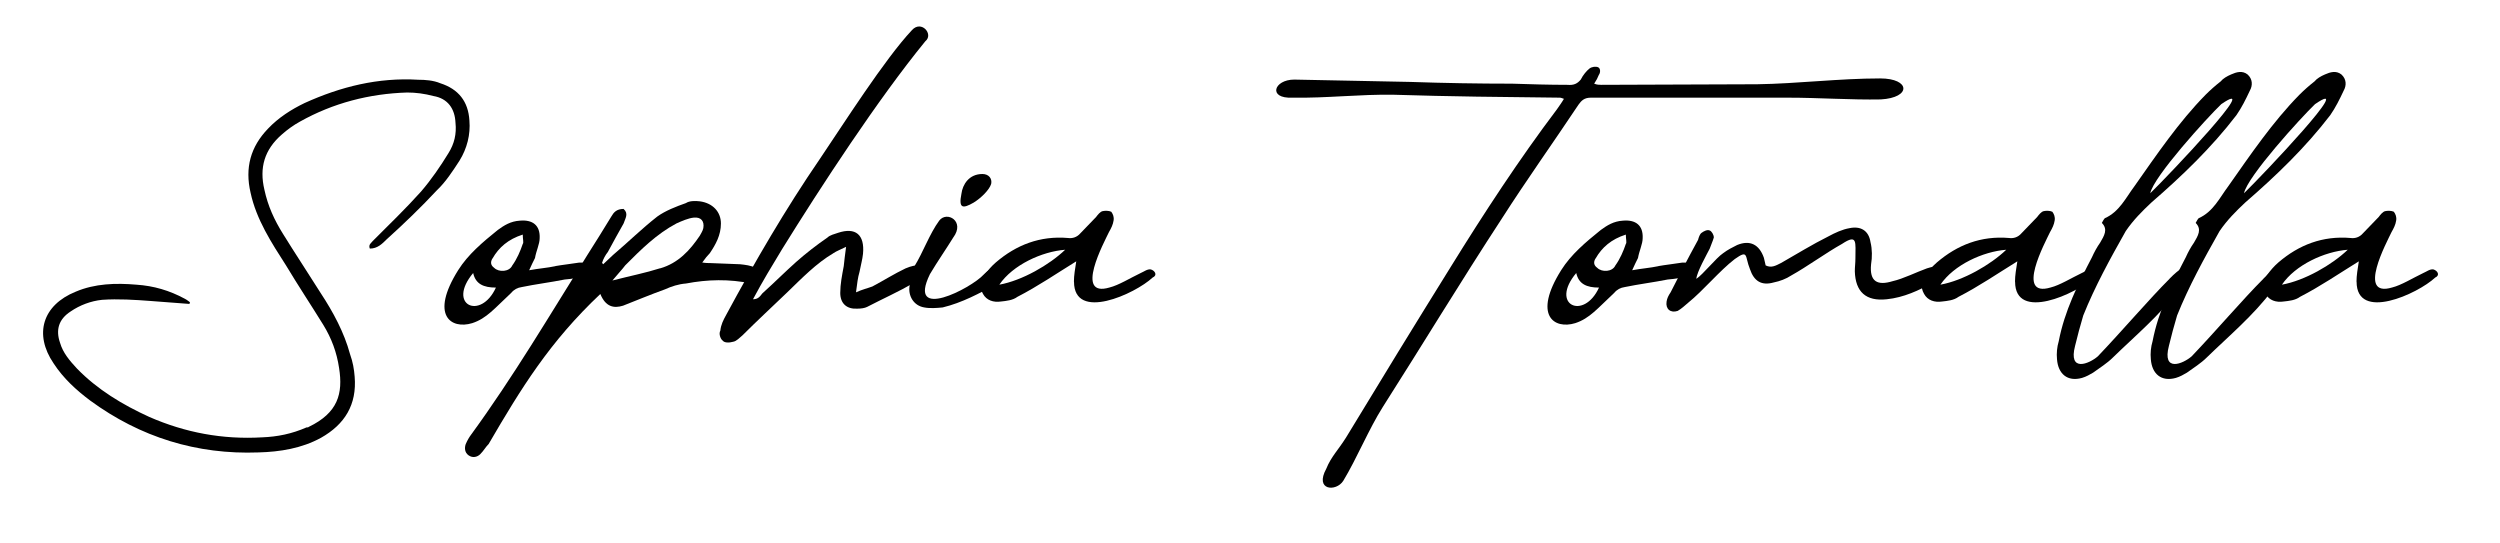 <?xml version="1.0" encoding="UTF-8"?>
<svg id="Ebene_1" xmlns="http://www.w3.org/2000/svg" version="1.1" viewBox="0 0 300 65.19">
  <!-- Generator: Adobe Illustrator 29.5.0, SVG Export Plug-In . SVG Version: 2.1.0 Build 137)  -->
  <path d="M18.11,36.12c-1.89-.14-3.91-.28-5.87-.14-1.33.14-2.65.63-3.77,1.4-1.4.91-1.82,2.17-1.26,3.77.35,1.19,1.12,2.1,2.03,3.08,2.45,2.52,5.45,4.33,8.67,5.8,4.33,1.89,8.81,2.73,13.56,2.45,1.82-.07,3.56-.42,5.31-1.19.14,0,.21,0,.28-.07,3.49-1.68,4.12-3.98,3.63-7.06-.28-1.89-.91-3.57-1.89-5.17-1.47-2.38-3-4.68-4.47-7.13-1.75-2.73-3.57-5.52-4.26-8.73-.7-3,0-5.52,2.09-7.69,1.26-1.33,2.8-2.31,4.4-3.08,4.33-1.96,8.81-3.08,13.63-2.79.84,0,1.82.07,2.65.42,2.17.7,3.35,2.17,3.49,4.47.14,1.68-.28,3.35-1.19,4.82-.77,1.19-1.68,2.59-2.72,3.56-1.89,2.03-3.99,4.05-6.01,5.87-.56.56-1.12,1.12-2.03,1.12-.21-.49.21-.7.35-.91,1.95-1.95,3.98-3.91,5.8-5.94,1.26-1.47,2.31-3.01,3.29-4.61.7-1.12.98-2.3.84-3.63-.07-1.68-.91-2.93-2.66-3.22-1.05-.28-2.1-.42-3.14-.42-4.54.14-8.88,1.26-12.86,3.49-.77.42-1.54.98-2.17,1.54-2.1,1.82-2.73,3.99-2.1,6.64.42,1.96,1.19,3.63,2.24,5.31,1.47,2.38,3,4.68,4.54,7.13,1.47,2.24,2.79,4.68,3.49,7.27.35.98.49,1.82.56,2.72.28,3.36-1.19,5.73-4.05,7.34-2.31,1.26-4.89,1.68-7.48,1.75-7.41.28-14.19-1.82-20.2-6.22-1.68-1.26-3.22-2.66-4.4-4.47-2.38-3.5-1.33-6.99,2.66-8.6,2.3-.98,4.82-1.05,7.27-.84,2.1.14,3.98.7,5.8,1.68.28.14.42.28.63.42,0,0,0,.14-.07.21-1.54-.14-3.08-.21-4.61-.35Z"/>
  <path d="M66.64,31.93c.77-.14,2.03-.28,2.87-.42.49,0,.63,0,1.05.14.28.14.56.56.49.91,0,.14-.49.56-.7.56-.91.21-1.68.35-2.58.42-1.75.35-3.49.56-5.17.91-.49.07-.91.28-1.26.7-1.96,1.82-2.94,3.07-4.68,3.63-2.52.77-5.1-.91-1.68-6.36,1.19-1.89,2.93-3.35,4.75-4.82.77-.56,1.54-1.05,2.65-1.12,1.54-.14,2.45.56,2.38,2.1,0,.7-.42,1.54-.56,2.38-.21.42-.42.84-.7,1.47,1.12-.21,2.17-.28,3.15-.49ZM59.51,34.51c-1.47,0-2.44-.42-2.73-1.75-3.21,3.84.91,5.73,2.73,1.75ZM59.09,31.02c-.21.35-.28.77.21,1.12.56.56,1.82.49,2.17-.28.56-.77.98-1.75,1.26-2.59.14-.14,0-.56,0-1.12-1.75.56-2.87,1.54-3.63,2.87Z"/>
  <path d="M58.61,53.31c-.35.35-.56.77-.98,1.19-.35.35-.91.49-1.4.14-.49-.35-.49-.91-.35-1.33.21-.49.42-.84.63-1.12,5.1-6.99,9.43-14.33,13.98-21.6.98-1.54,1.89-3,2.87-4.61.28-.49.63-.91,1.47-.91.63.56.21,1.12,0,1.75-.63,1.12-1.26,2.24-1.89,3.42-.28.35-.56.84-.7,1.33.07,0,.07.07.14.14.42-.42.77-.7,1.19-1.12,1.82-1.54,3.43-3.14,5.31-4.61.98-.7,2.24-1.19,3.43-1.61.42-.28,1.12-.28,1.68-.21,1.54.21,2.52,1.26,2.52,2.66s-.63,2.52-1.33,3.56c-.28.28-.56.63-.91,1.12.42.07.77.07.98.07,1.19.07,2.38.07,3.57.14.63.07,1.26.14,1.82.42.63.21.84.77.7,1.33-.21.56-.63.7-1.19.56-2.66-.56-5.24-.49-7.83,0-.91.07-1.75.35-2.52.7-1.75.63-3.42,1.33-5.03,1.96-1.12.35-2.1.14-2.73-1.4-6.08,5.73-9.51,11.32-13.42,18.03ZM79.23,32.2c2.17-.63,3.57-2.17,4.75-3.92.14-.28.35-.56.42-.91.14-.84-.28-1.33-1.12-1.26-.7.07-1.47.42-2.1.7-2.38,1.26-4.27,3.14-6.15,5.03-.42.56-.91,1.05-1.54,1.82,2.17-.56,3.98-.91,5.73-1.47Z"/>
  <path d="M100,30.39c-2.03,1.19-3.78,3-5.52,4.68-1.82,1.75-3.63,3.42-5.38,5.17-.35.28-.7.7-1.12.77-.49.14-1.05.14-1.26-.14-.28-.21-.49-.84-.28-1.19.07-.7.35-1.26.7-1.89,3.43-6.36,7.13-12.72,11.25-18.73,2.79-4.12,7.76-11.95,11.04-15.44,1.12-1.26,2.65.49,1.61,1.33-5.66,6.92-12.51,17.4-17.19,24.95-1.19,1.96-2.38,3.92-3.49,6.01.63,0,.84-.35,1.12-.7,1.4-1.26,2.73-2.59,4.05-3.77,1.19-1.05,2.45-2.03,3.77-2.94.28-.28.84-.42,1.26-.56,2.1-.7,3.22.21,3,2.52-.07.7-.28,1.4-.42,2.17-.21.7-.28,1.4-.42,2.45.77-.35,1.4-.49,1.96-.7,1.33-.7,2.65-1.54,3.98-2.17,2.79-1.19,2.87.84.98,1.75-1.82,1.05-3.7,1.89-5.59,2.87-.28.14-.7.21-1.19.21-1.26.07-2.03-.63-2.03-1.89,0-1.05.21-2.1.42-3.22.07-.63.14-1.33.28-2.31-.7.35-1.12.49-1.54.77Z"/>
  <path d="M113.14,36.89c-.7.07-1.54.14-2.24,0-1.26-.21-1.95-1.4-1.75-2.59,0-.77.07-1.68.56-2.31,1.05-1.68,1.82-3.91,3-5.52.91-1.19,3.14.07,1.68,2.03-.91,1.47-1.89,2.87-2.8,4.4-2.79,5.73,4.96,1.68,6.43.07,1.89-2.03,3.14.28,1.54,1.12-2.03,1.12-4.12,2.24-6.43,2.8ZM118.94,22.07c-.21.7-1.19,1.68-2.1,2.24-1.33.77-1.82.7-1.47-1.05.14-1.12.91-2.38,2.52-2.38.77,0,1.19.56,1.05,1.19Z"/>
  <path d="M128.87,33.81c0-.77.14-1.54.28-2.45-2.38,1.47-4.61,3-7.06,4.26-.56.42-1.33.49-1.96.56-.91.14-1.75-.14-2.17-.91-.49-.84-.28-1.61.21-2.31.42-.56.77-.98,1.33-1.47,2.45-2.1,5.31-3.22,8.67-2.93.49.07,1.05-.07,1.47-.56.63-.63,1.26-1.33,1.89-1.96.21-.28.49-.63.77-.7.28-.07.77-.07,1.05.07.21.28.35.63.28,1.05-.07.49-.28.91-.56,1.4-.56,1.19-4.19,7.9.07,6.64,1.12-.28,2.45-1.12,3.77-1.75.35-.14.77-.49,1.19-.42.49.14.84.7.21.98-2.1,1.96-9.43,5.31-9.43.49ZM127.82,29.97c-2.79.21-6.29,1.82-7.9,4.19,2.73-.49,6.01-2.38,7.9-4.19Z"/>
  <path d="M161.46,52.61c4.19-6.92,8.39-13.77,12.65-20.62,3.98-6.43,8.18-12.86,12.72-18.87.28-.42.56-.77.84-1.26-.21-.07-.35-.14-.49-.14-6.71-.07-13.28-.14-19.92-.35-4.12-.07-8.04.42-12.16.35-3,.14-2.24-2.17.21-2.17,4.61.07,9.36.21,13.91.28,4.12.14,8.18.21,12.23.21,2.24.07,4.4.14,6.64.14.77.07,1.19-.14,1.6-.63.28-.56.7-1.05,1.05-1.33.28-.21.77-.28,1.05-.14.28.14.28.63.07.91-.14.35-.28.63-.56,1.05.35.14.63.14.84.14,6.22,0,12.51-.07,18.73-.07,4.82-.07,9.85-.7,14.75-.7,3.63,0,3.77,2.31.07,2.52-3.49.07-7.48-.21-11.11-.21h-23.69c-.77,0-1.12.35-1.47.84-3.07,4.61-6.22,9.01-9.22,13.7-4.89,7.48-9.5,15.1-14.26,22.57-1.68,2.65-3.14,6.22-4.75,8.87-.84,1.33-3.49,1.19-2.03-1.47.56-1.4,1.47-2.3,2.3-3.63Z"/>
  <path d="M199.01,31.93c.77-.14,2.03-.28,2.87-.42.49,0,.63,0,1.05.14.28.14.56.56.49.91,0,.14-.49.56-.7.56-.91.21-1.68.35-2.59.42-1.75.35-3.49.56-5.17.91-.49.07-.91.28-1.26.7-1.96,1.82-2.94,3.07-4.68,3.63-2.52.77-5.1-.91-1.68-6.36,1.19-1.89,2.93-3.35,4.75-4.82.77-.56,1.54-1.05,2.65-1.12,1.54-.14,2.45.56,2.38,2.1,0,.7-.42,1.54-.56,2.38-.21.42-.42.84-.7,1.47,1.12-.21,2.17-.28,3.15-.49ZM191.88,34.51c-1.47,0-2.44-.42-2.73-1.75-3.22,3.84.91,5.73,2.73,1.75ZM191.46,31.02c-.21.35-.28.77.21,1.12.56.56,1.82.49,2.17-.28.56-.77.98-1.75,1.26-2.59.14-.14,0-.56,0-1.12-1.75.56-2.87,1.54-3.63,2.87Z"/>
  <path d="M213.69,31.58c1.96-1.12,3.77-2.24,5.73-3.22.77-.42,1.68-.84,2.52-.98,1.33-.28,2.31.28,2.52,1.68.21.84.21,1.82.07,2.65-.21,2.1.77,2.59,2.59,2.03,1.26-.28,2.93-1.12,4.12-1.54,1.12-.35,1.54-.28,1.75.07.28.42.14,1.19-.98,1.61-1.75.98-3.56,1.82-5.59,2.03-2.52.28-3.77-.91-3.84-3.35,0-.56.07-.98.07-1.54,0-1.95.28-3-1.61-1.75-1.89,1.05-4.19,2.73-6.08,3.78-.63.42-1.4.7-2.1.84-1.47.42-2.38-.14-2.87-1.61-.63-1.54-.14-2.38-1.82-1.19-1.82,1.4-3.77,3.77-5.59,5.24-.42.35-.77.7-1.26.98-.84.28-1.47-.21-1.33-1.12.07-.42.21-.7.49-1.12,1.05-2.1,2.1-4.12,3.29-6.29.07-.28.21-.7.42-.84.28-.21.7-.42.98-.28.21.07.49.49.49.84-.14.49-.35.91-.49,1.33-.35.7-1.54,2.79-1.61,3.63.77-.49,2.38-2.52,3.22-3.08.56-.42,1.12-.7,1.68-.98,1.54-.63,2.65-.07,3.21,1.54.07.28.14.63.21.91.7.35,1.26,0,1.82-.28Z"/>
  <path d="M241.8,33.81c0-.77.14-1.54.28-2.45-2.38,1.47-4.61,3-7.06,4.26-.56.42-1.33.49-1.96.56-.91.14-1.75-.14-2.17-.91-.49-.84-.28-1.61.21-2.31.42-.56.77-.98,1.33-1.47,2.45-2.1,5.31-3.22,8.67-2.93.49.07,1.05-.07,1.47-.56.63-.63,1.26-1.33,1.89-1.96.21-.28.49-.63.77-.7.28-.07.77-.07,1.05.07.21.28.35.63.28,1.05-.07.49-.28.91-.56,1.4-.56,1.19-4.19,7.9.07,6.64,1.12-.28,2.45-1.12,3.77-1.75.35-.14.77-.49,1.19-.42.49.14.84.7.21.98-2.1,1.96-9.43,5.31-9.43.49ZM240.75,29.97c-2.79.21-6.29,1.82-7.9,4.19,2.73-.49,6.01-2.38,7.9-4.19Z"/>
  <path d="M260.33,33.46c2.45-2.52,3.49-1.82,1.12,1.33-2.3,3.07-5.24,5.52-7.9,8.11-.7.7-1.61,1.26-2.38,1.82-.35.21-.84.49-1.33.63-1.75.49-2.87-.49-3-2.24-.07-.7,0-1.47.21-2.17.7-3.63,2.31-6.85,3.98-10.06.28-.63.63-1.26.98-1.75.49-.84.98-1.61.21-2.38.14-.28.28-.49.35-.56,1.75-.77,2.52-2.45,3.56-3.84,2.66-3.78,5.31-7.69,8.53-10.97.56-.56,1.19-1.12,1.82-1.61.28-.35.77-.63,1.26-.84.63-.28,1.33-.49,1.96,0,.63.56.63,1.33.28,1.95-.49,1.05-.98,2.03-1.61,2.94-3,3.91-6.5,7.27-10.2,10.48-1.12,1.05-2.17,2.1-3.08,3.43-1.89,3.35-3.7,6.64-5.1,10.13-.35,1.19-.7,2.45-.98,3.64-.84,3.22,1.68,2.17,2.73,1.26,2.94-3.08,6.15-6.85,8.6-9.3ZM258.03,23.19c2.24-2.17,13.7-14.25,8.52-10.69-1.68,1.61-8.11,8.67-8.52,10.69Z"/>
  <path d="M271.59,33.46c2.45-2.52,3.49-1.82,1.12,1.33-2.3,3.07-5.24,5.52-7.9,8.11-.7.7-1.61,1.26-2.38,1.82-.35.21-.84.49-1.33.63-1.75.49-2.87-.49-3-2.24-.07-.7,0-1.47.21-2.17.7-3.63,2.31-6.85,3.98-10.06.28-.63.63-1.26.98-1.75.49-.84.98-1.61.21-2.38.14-.28.28-.49.35-.56,1.75-.77,2.52-2.45,3.56-3.84,2.66-3.78,5.31-7.69,8.53-10.97.56-.56,1.19-1.12,1.82-1.61.28-.35.77-.63,1.26-.84.63-.28,1.33-.49,1.96,0,.63.56.63,1.33.28,1.95-.49,1.05-.98,2.03-1.61,2.94-3,3.91-6.5,7.27-10.2,10.48-1.12,1.05-2.17,2.1-3.08,3.43-1.89,3.35-3.7,6.64-5.1,10.13-.35,1.19-.7,2.45-.98,3.64-.84,3.22,1.68,2.17,2.73,1.26,2.94-3.08,6.15-6.85,8.6-9.3ZM269.28,23.19c2.24-2.17,13.7-14.25,8.52-10.69-1.68,1.61-8.11,8.67-8.52,10.69Z"/>
  <path d="M282.78,33.81c0-.77.14-1.54.28-2.45-2.38,1.47-4.61,3-7.06,4.26-.56.42-1.33.49-1.96.56-.91.14-1.75-.14-2.17-.91-.49-.84-.28-1.61.21-2.31.42-.56.77-.98,1.33-1.47,2.45-2.1,5.31-3.22,8.67-2.93.49.07,1.05-.07,1.47-.56.63-.63,1.26-1.33,1.89-1.96.21-.28.49-.63.77-.7.28-.07.77-.07,1.05.07.21.28.35.63.28,1.05-.07.49-.28.91-.56,1.4-.56,1.19-4.19,7.9.07,6.64,1.12-.28,2.45-1.12,3.77-1.75.35-.14.77-.49,1.19-.42.49.14.84.7.21.98-2.1,1.96-9.43,5.31-9.43.49ZM281.73,29.97c-2.79.21-6.29,1.82-7.9,4.19,2.73-.49,6.01-2.38,7.9-4.19Z"/>
</svg>
